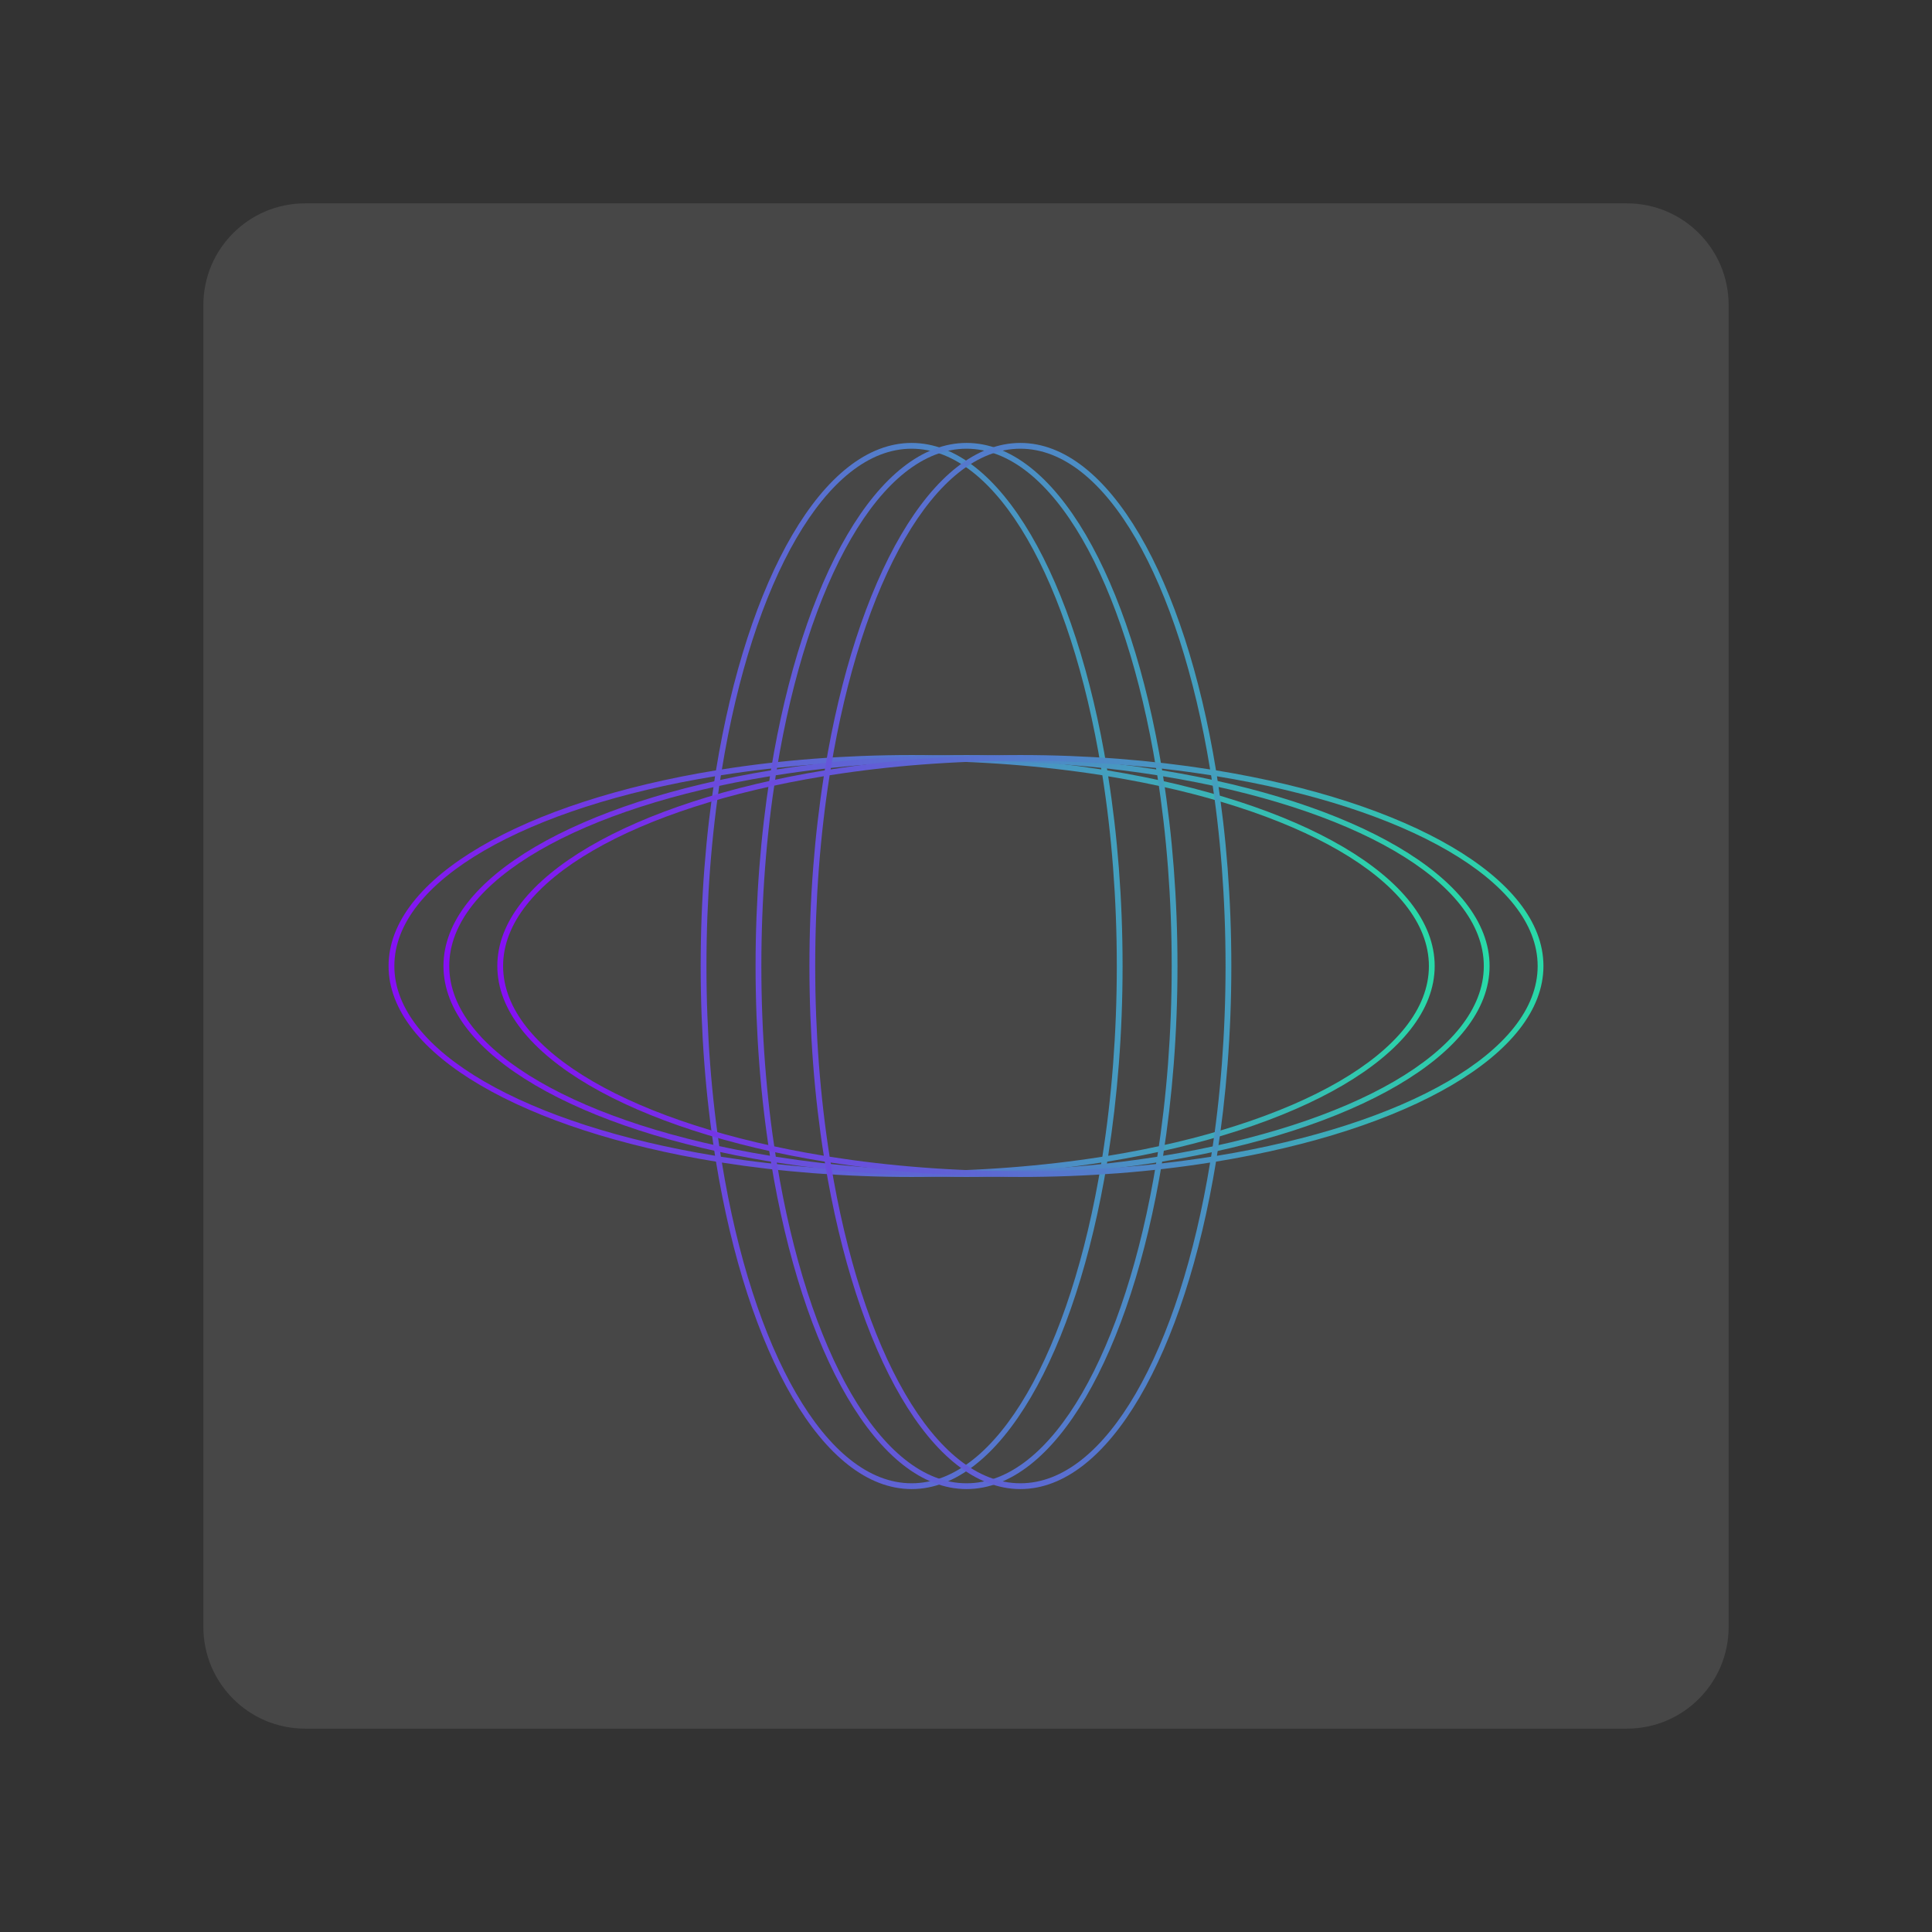 <?xml version="1.0" encoding="UTF-8"?> <svg xmlns="http://www.w3.org/2000/svg" width="134" height="134" viewBox="0 0 134 134" fill="none"><rect x="0" y="0" width="134" height="134" fill="#333333" stroke="none"/><path d="M112.842 14.105H21.158C17.263 14.105 14.105 17.263 14.105 21.158V112.842C14.105 116.737 17.263 119.895 21.158 119.895H112.842C116.737 119.895 119.895 116.737 119.895 112.842V21.158C119.895 17.263 116.737 14.105 112.842 14.105Z" fill="white" fill-opacity="0.1"></path><path d="M99.507 67C99.507 60.867 90.099 55.603 76.798 53.43C74.625 40.13 69.362 30.721 63.228 30.721C57.095 30.721 51.832 40.13 49.659 53.43C36.358 55.603 26.95 60.867 26.95 67C26.95 73.133 36.358 78.397 49.659 80.569C51.832 93.87 57.095 103.279 63.228 103.279C69.362 103.279 74.625 93.87 76.798 80.569C90.099 78.397 99.507 73.133 99.507 67ZM63.228 31.122C69.161 31.122 74.256 40.326 76.389 53.366C72.308 52.725 67.867 52.368 63.228 52.368C58.59 52.368 54.149 52.721 50.068 53.366C52.2 40.326 57.296 31.122 63.228 31.122ZM76.457 53.771C77.103 57.868 77.459 62.33 77.459 67C77.459 71.67 77.103 76.132 76.457 80.229C72.36 80.874 67.899 81.231 63.228 81.231C58.558 81.231 54.097 80.874 50 80.229C49.354 76.132 48.998 71.67 48.998 67C48.998 62.33 49.354 57.868 50 53.771C54.097 53.126 58.558 52.769 63.228 52.769C67.899 52.769 72.36 53.126 76.457 53.771ZM27.351 67C27.351 61.067 36.555 55.972 49.595 53.839C48.953 57.92 48.597 62.362 48.597 67C48.597 71.638 48.95 76.08 49.595 80.16C36.555 78.028 27.351 72.933 27.351 67ZM63.228 102.878C57.296 102.878 52.2 93.674 50.068 80.633C54.149 81.275 58.59 81.632 63.228 81.632C67.867 81.632 72.308 81.279 76.389 80.633C74.256 93.674 69.161 102.878 63.228 102.878ZM76.862 80.164C77.503 76.084 77.86 71.642 77.86 67.004C77.86 62.366 77.507 57.924 76.862 53.843C89.902 55.976 99.106 61.071 99.106 67.004C99.106 72.937 89.902 78.032 76.862 80.164Z" fill="url(#paint0_linear_111_205)"></path><path d="M103.315 67C103.315 60.867 93.907 55.603 80.606 53.43C78.433 40.13 73.17 30.721 67.037 30.721C60.903 30.721 55.64 40.13 53.467 53.43C40.166 55.603 30.758 60.867 30.758 67C30.758 73.133 40.166 78.397 53.467 80.569C55.64 93.87 60.903 103.279 67.037 103.279C73.17 103.279 78.433 93.87 80.606 80.569C93.907 78.397 103.315 73.133 103.315 67ZM67.037 31.122C72.969 31.122 78.064 40.326 80.197 53.366C76.116 52.725 71.675 52.368 67.037 52.368C62.398 52.368 57.957 52.721 53.876 53.366C56.009 40.326 61.104 31.122 67.037 31.122ZM80.265 53.771C80.911 57.868 81.267 62.33 81.267 67C81.267 71.67 80.911 76.132 80.265 80.229C76.168 80.874 71.707 81.231 67.037 81.231C62.366 81.231 57.905 80.874 53.808 80.229C53.163 76.132 52.806 71.67 52.806 67C52.806 62.33 53.163 57.868 53.808 53.771C57.905 53.126 62.366 52.769 67.037 52.769C71.707 52.769 76.168 53.126 80.265 53.771ZM31.159 67C31.159 61.067 40.363 55.972 53.403 53.839C52.762 57.92 52.405 62.362 52.405 67C52.405 71.638 52.758 76.08 53.403 80.16C40.363 78.028 31.159 72.933 31.159 67ZM67.037 102.878C61.104 102.878 56.009 93.674 53.876 80.633C57.957 81.275 62.398 81.632 67.037 81.632C71.675 81.632 76.116 81.279 80.197 80.633C78.064 93.674 72.969 102.878 67.037 102.878ZM80.67 80.164C81.311 76.084 81.668 71.642 81.668 67.004C81.668 62.366 81.316 57.924 80.67 53.843C93.71 55.976 102.914 61.071 102.914 67.004C102.914 72.937 93.71 78.032 80.67 80.164Z" fill="url(#paint1_linear_111_205)"></path><path d="M107.05 67C107.05 60.867 97.642 55.603 84.341 53.43C82.168 40.13 76.905 30.721 70.772 30.721C64.638 30.721 59.375 40.13 57.202 53.43C43.901 55.603 34.493 60.867 34.493 67C34.493 73.133 43.901 78.397 57.202 80.569C59.375 93.87 64.638 103.279 70.772 103.279C76.905 103.279 82.168 93.87 84.341 80.569C97.642 78.397 107.05 73.133 107.05 67ZM70.772 31.122C76.704 31.122 81.799 40.326 83.932 53.366C79.851 52.725 75.409 52.368 70.772 52.368C66.133 52.368 61.692 52.721 57.611 53.366C59.743 40.326 64.839 31.122 70.772 31.122ZM84 53.771C84.646 57.868 85.002 62.33 85.002 67C85.002 71.67 84.646 76.132 84 80.229C79.903 80.874 75.442 81.231 70.772 81.231C66.101 81.231 61.64 80.874 57.543 80.229C56.897 76.132 56.541 71.67 56.541 67C56.541 62.33 56.897 57.868 57.543 53.771C61.64 53.126 66.101 52.769 70.772 52.769C75.442 52.769 79.903 53.126 84 53.771ZM34.894 67C34.894 61.067 44.097 55.972 57.138 53.839C56.496 57.92 56.14 62.362 56.14 67C56.14 71.638 56.492 76.08 57.138 80.16C44.097 78.028 34.894 72.933 34.894 67ZM70.772 102.878C64.839 102.878 59.743 93.674 57.611 80.633C61.692 81.275 66.133 81.632 70.772 81.632C75.409 81.632 79.851 81.279 83.932 80.633C81.799 93.674 76.704 102.878 70.772 102.878ZM84.405 80.164C85.046 76.084 85.403 71.642 85.403 67.004C85.403 62.366 85.05 57.924 84.405 53.843C97.445 55.976 106.649 61.071 106.649 67.004C106.649 72.937 97.445 78.032 84.405 80.164Z" fill="url(#paint2_linear_111_205)"></path><defs><linearGradient id="paint0_linear_111_205" x1="106.153" y1="30.721" x2="18.325" y2="43.364" gradientUnits="userSpaceOnUse"><stop stop-color="#19FB9B"></stop><stop offset="1" stop-color="#8C01FA"></stop></linearGradient><linearGradient id="paint1_linear_111_205" x1="109.961" y1="30.721" x2="22.133" y2="43.364" gradientUnits="userSpaceOnUse"><stop stop-color="#19FB9B"></stop><stop offset="1" stop-color="#8C01FA"></stop></linearGradient><linearGradient id="paint2_linear_111_205" x1="113.696" y1="30.721" x2="25.868" y2="43.364" gradientUnits="userSpaceOnUse"><stop stop-color="#19FB9B"></stop><stop offset="1" stop-color="#8C01FA"></stop></linearGradient></defs></svg> 